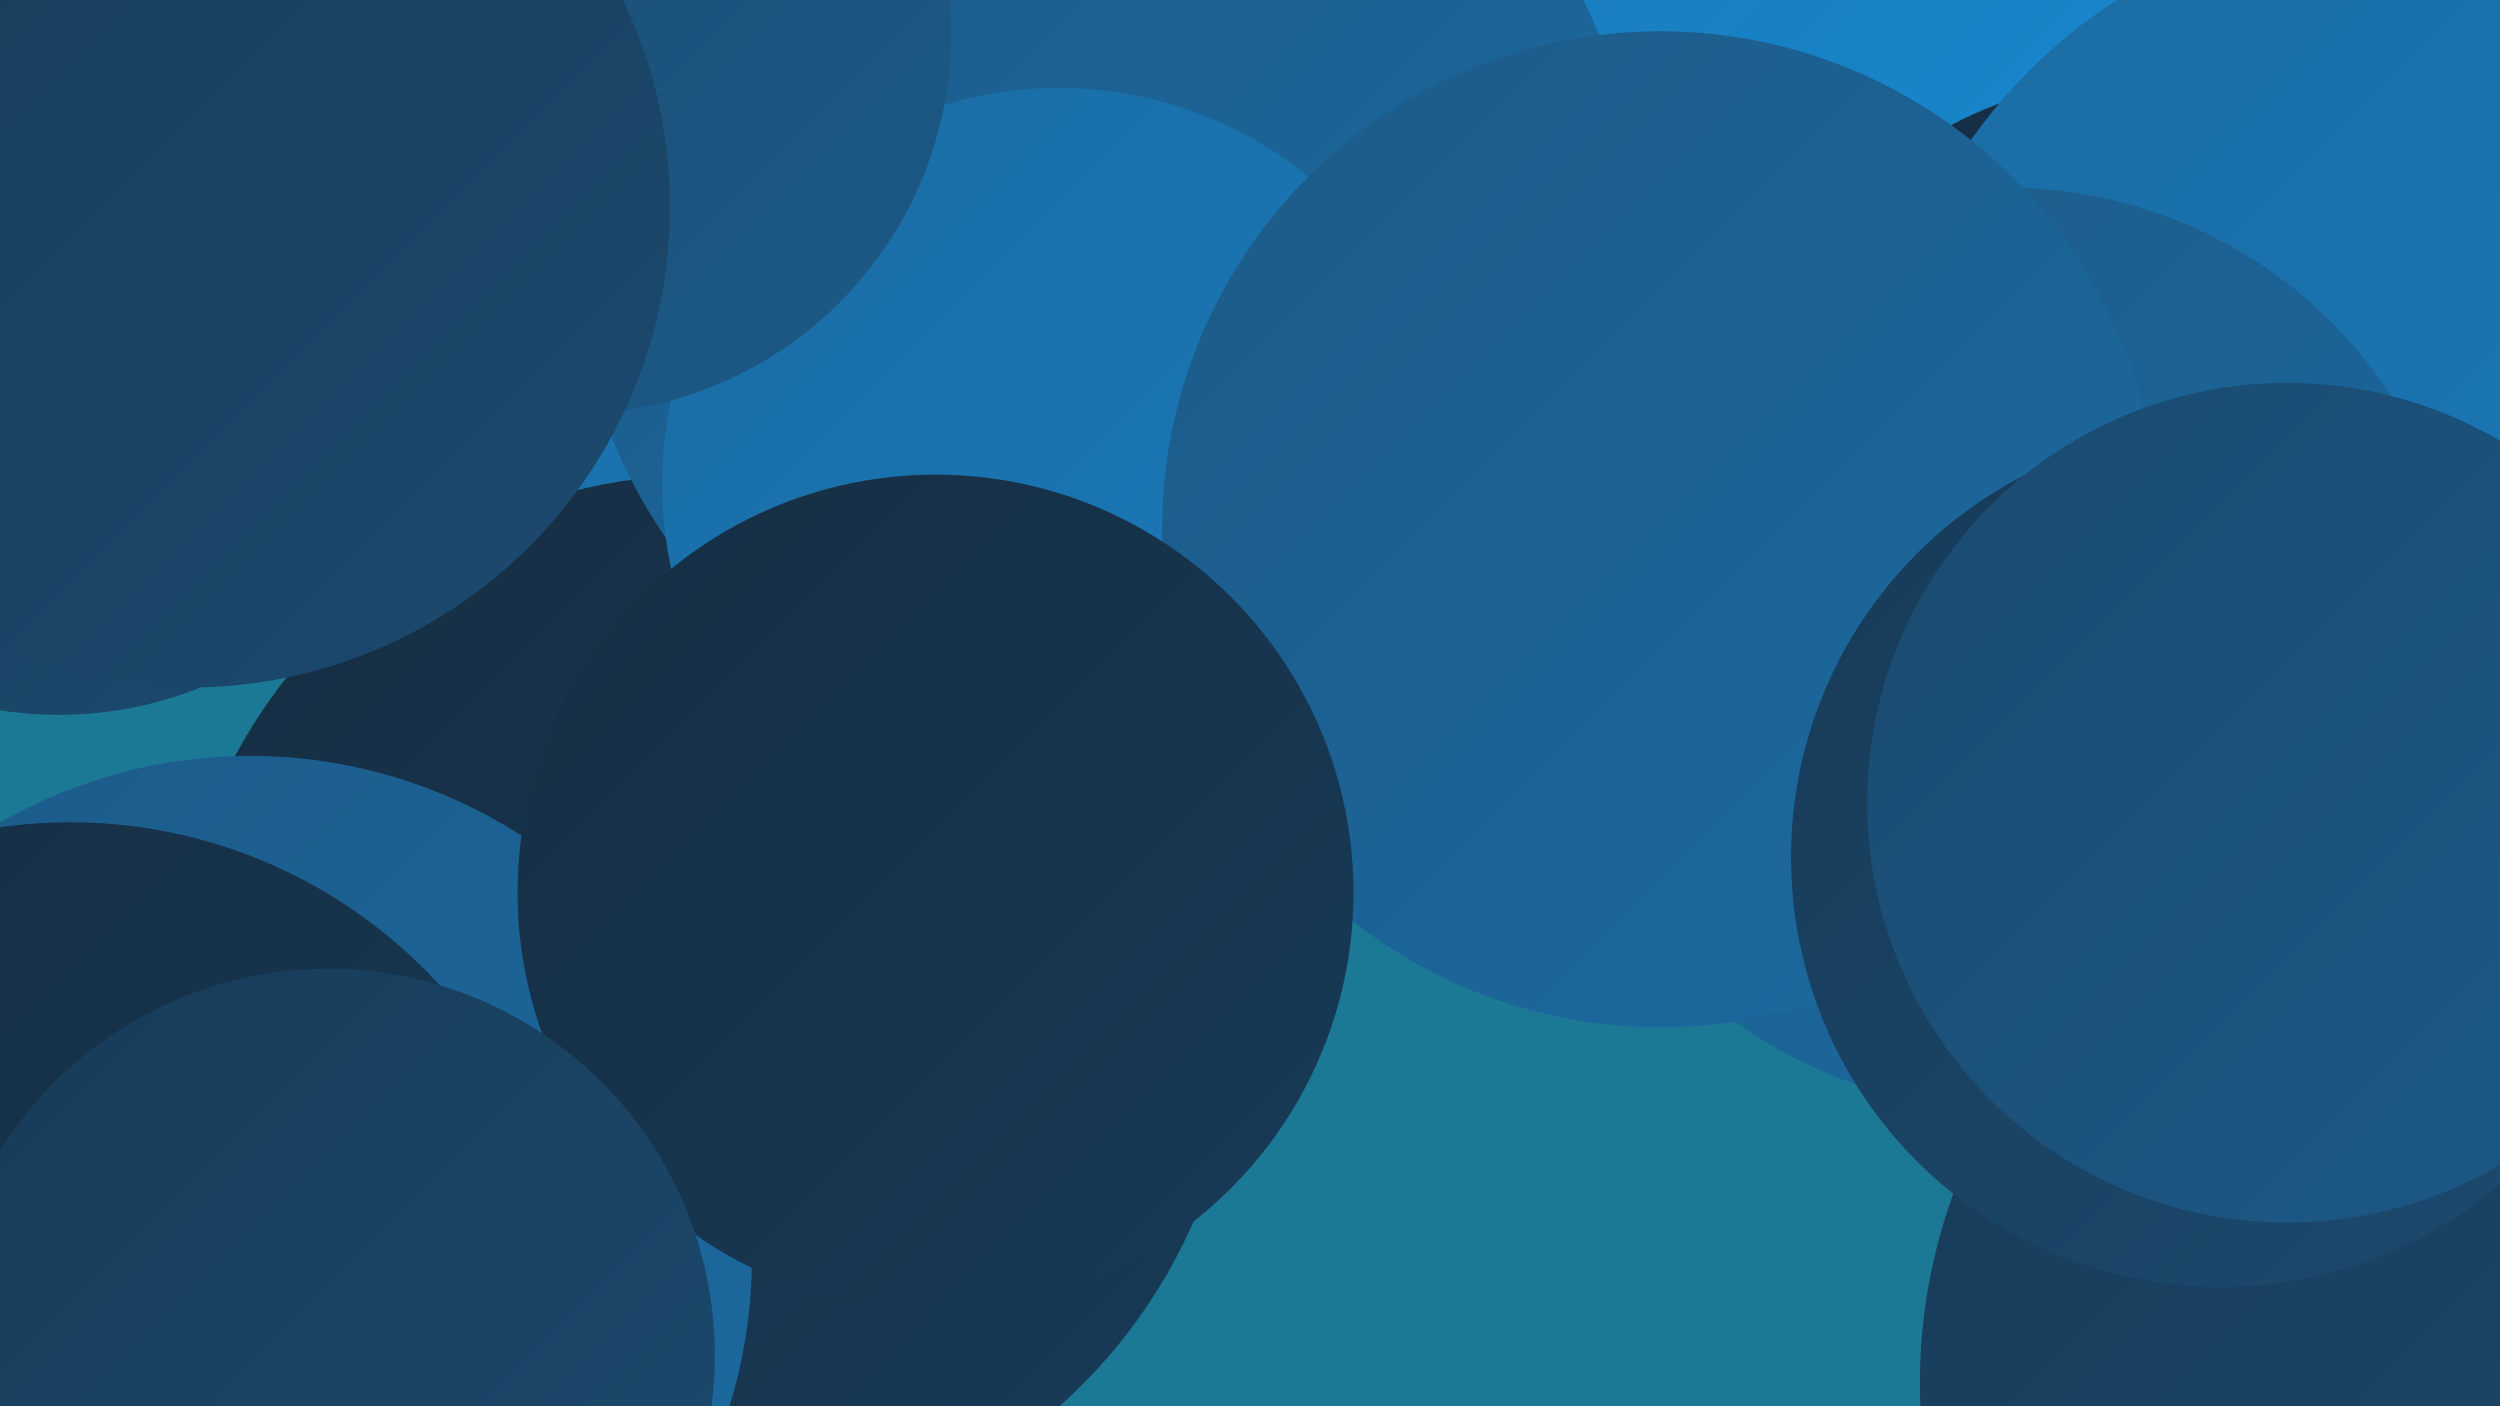 <?xml version="1.0" encoding="UTF-8"?><svg width="1280" height="720" xmlns="http://www.w3.org/2000/svg"><defs><linearGradient id="grad0" x1="0%" y1="0%" x2="100%" y2="100%"><stop offset="0%" style="stop-color:#152d42;stop-opacity:1" /><stop offset="100%" style="stop-color:#183b58;stop-opacity:1" /></linearGradient><linearGradient id="grad1" x1="0%" y1="0%" x2="100%" y2="100%"><stop offset="0%" style="stop-color:#183b58;stop-opacity:1" /><stop offset="100%" style="stop-color:#1b4a6f;stop-opacity:1" /></linearGradient><linearGradient id="grad2" x1="0%" y1="0%" x2="100%" y2="100%"><stop offset="0%" style="stop-color:#1b4a6f;stop-opacity:1" /><stop offset="100%" style="stop-color:#1c5a88;stop-opacity:1" /></linearGradient><linearGradient id="grad3" x1="0%" y1="0%" x2="100%" y2="100%"><stop offset="0%" style="stop-color:#1c5a88;stop-opacity:1" /><stop offset="100%" style="stop-color:#1b6ba2;stop-opacity:1" /></linearGradient><linearGradient id="grad4" x1="0%" y1="0%" x2="100%" y2="100%"><stop offset="0%" style="stop-color:#1b6ba2;stop-opacity:1" /><stop offset="100%" style="stop-color:#197cbd;stop-opacity:1" /></linearGradient><linearGradient id="grad5" x1="0%" y1="0%" x2="100%" y2="100%"><stop offset="0%" style="stop-color:#197cbd;stop-opacity:1" /><stop offset="100%" style="stop-color:#178fd9;stop-opacity:1" /></linearGradient><linearGradient id="grad6" x1="0%" y1="0%" x2="100%" y2="100%"><stop offset="0%" style="stop-color:#178fd9;stop-opacity:1" /><stop offset="100%" style="stop-color:#152d42;stop-opacity:1" /></linearGradient></defs><rect width="1280" height="720" fill="#1c7995" /><circle cx="678" cy="132" r="285" fill="url(#grad2)" /><circle cx="496" cy="117" r="260" fill="url(#grad4)" /><circle cx="952" cy="204" r="254" fill="url(#grad5)" /><circle cx="1096" cy="248" r="208" fill="url(#grad0)" /><circle cx="1230" cy="227" r="270" fill="url(#grad4)" /><circle cx="361" cy="516" r="273" fill="url(#grad0)" /><circle cx="30" cy="170" r="196" fill="url(#grad1)" /><circle cx="566" cy="121" r="273" fill="url(#grad3)" /><circle cx="542" cy="248" r="203" fill="url(#grad4)" /><circle cx="1027" cy="332" r="236" fill="url(#grad3)" /><circle cx="1266" cy="708" r="283" fill="url(#grad1)" /><circle cx="850" cy="271" r="255" fill="url(#grad3)" /><circle cx="292" cy="17" r="195" fill="url(#grad2)" /><circle cx="1137" cy="439" r="220" fill="url(#grad1)" /><circle cx="97" cy="106" r="246" fill="url(#grad1)" /><circle cx="128" cy="644" r="257" fill="url(#grad3)" /><circle cx="36" cy="677" r="256" fill="url(#grad0)" /><circle cx="479" cy="457" r="214" fill="url(#grad0)" /><circle cx="1171" cy="411" r="215" fill="url(#grad2)" /><circle cx="168" cy="694" r="198" fill="url(#grad1)" /></svg>